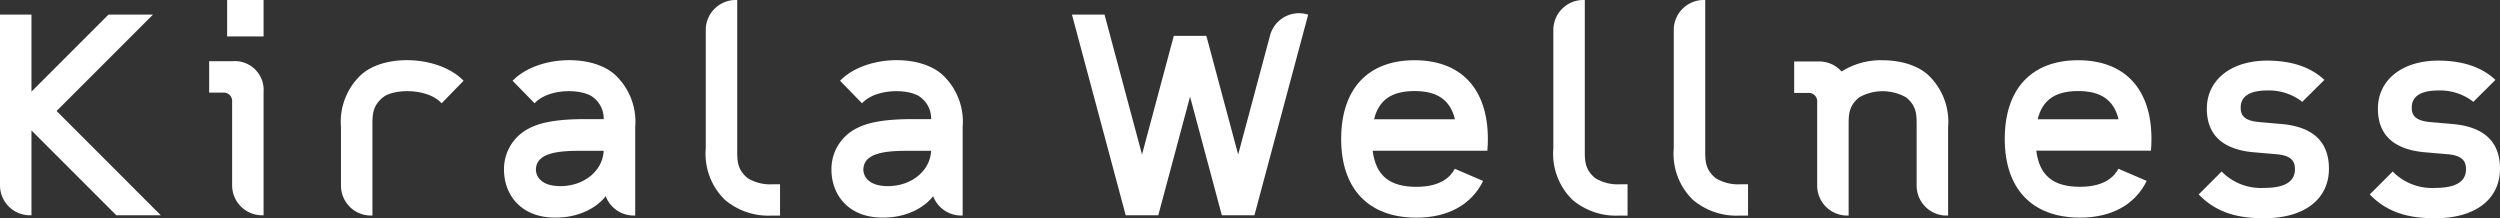<svg xmlns="http://www.w3.org/2000/svg" width="390.749" height="34.105" viewBox="0 0 390.749 34.105">
  <rect x="0" y="0" width="390.749" height="34.105" fill="#333333" stroke="none"/>
  <g id="グループ_1" data-name="グループ 1" transform="translate(-225.57 -280.585)">
    <rect id="長方形_1" data-name="長方形 1" width="5.694" height="5.694" transform="translate(261.072 280.585)" fill="#fff"/>
    <path id="パス_1" data-name="パス 1" d="M261.959,290.147h-3.7v4.917h2.134a1.323,1.323,0,0,1,1.459,1.459v13.034a4.682,4.682,0,0,0,4.676,4.677h.24V294.955A4.5,4.5,0,0,0,261.959,290.147Z" fill="#fff"/>
    <path id="パス_2" data-name="パス 2" d="M305.86,293.037l-.172.167,3.433,3.521.172-.167c2.282-2.225,7.351-2.093,9-.754a4.149,4.149,0,0,1,1.632,3.4h-2.948c-3.074,0-6.494.251-8.715,1.448a7.1,7.1,0,0,0-3.914,6.478c0,3.717,2.476,7.468,8.01,7.468,4.852,0,7.215-2.549,7.638-3.058,0,0,.1-.116.243-.3a4.678,4.678,0,0,0,4.374,3.033h.24V300.466a10.045,10.045,0,0,0-2.98-8.029C318.278,288.928,309.748,289.248,305.86,293.037Zm7.312,16.638c-3.733,0-3.84-2.277-3.84-2.536,0-2.673,3.488-2.983,6.935-2.983h3.656C319.78,307.27,316.866,309.675,313.172,309.675Z" fill="#fff"/>
    <path id="パス_3" data-name="パス 3" d="M357.041,293.037l-.172.167,3.432,3.521.172-.167c2.283-2.225,7.351-2.093,9-.754a4.149,4.149,0,0,1,1.632,3.4h-2.948c-3.075,0-6.5.251-8.716,1.448a7.1,7.1,0,0,0-3.914,6.478c0,3.717,2.477,7.468,8.011,7.468,4.852,0,7.215-2.549,7.637-3.058,0,0,.1-.116.243-.3a4.679,4.679,0,0,0,4.375,3.033h.239V300.466a10.047,10.047,0,0,0-2.979-8.029C369.458,288.928,360.928,289.248,357.041,293.037Zm7.312,16.638c-3.733,0-3.841-2.277-3.841-2.536,0-2.673,3.488-2.983,6.936-2.983H371.1C370.96,307.27,368.047,309.675,364.353,309.675Z" fill="#fff"/>
    <path id="パス_4" data-name="パス 4" d="M281.845,292.437a10.045,10.045,0,0,0-2.98,8.029V309.6a4.682,4.682,0,0,0,4.677,4.677h.24V300.19c-.005-1.633-.009-3.044,1.644-4.386s6.716-1.471,9,.754l.172.167,3.432-3.521-.171-.167C293.969,289.248,285.439,288.928,281.845,292.437Z" fill="#fff"/>
    <path id="パス_5" data-name="パス 5" d="M342.442,308.438c-1.653-1.342-1.649-2.753-1.644-4.386V280.585h-.24a4.682,4.682,0,0,0-4.677,4.677v18.514a10.047,10.047,0,0,0,2.98,8.03,10.507,10.507,0,0,0,7.321,2.474h1.306V309.39l-1.15,0A6.82,6.82,0,0,1,342.442,308.438Z" fill="#fff"/>
    <path id="パス_6" data-name="パス 6" d="M474.918,308.438c-1.653-1.342-1.649-2.753-1.644-4.386V280.585h-.24a4.682,4.682,0,0,0-4.677,4.677v18.514a10.047,10.047,0,0,0,2.98,8.03,10.507,10.507,0,0,0,7.321,2.474h1.3V309.39l-1.149,0A6.82,6.82,0,0,1,474.918,308.438Z" fill="#fff"/>
    <path id="パス_7" data-name="パス 7" d="M249.479,282.872h-6.954L230.488,294.91V282.872H225.57v26.684a4.684,4.684,0,0,0,4.678,4.678h.24V300.967l13.266,13.267h6.954l-16.295-16.3Z" fill="#fff"/>
    <path id="パス_8" data-name="パス 8" d="M458.123,302.3c0-7.82-4.179-12.3-11.465-12.3s-11.465,4.485-11.465,12.3,4.286,12.305,11.76,12.305c4.937,0,8.608-2.032,10.427-5.739l-4.427-1.9c-.574,1.089-2,2.821-6,2.821-4.188,0-6.35-1.758-6.835-5.642h17.924C458.1,303.548,458.123,302.931,458.123,302.3Zm-17.785-3.073c.737-3.024,2.763-4.413,6.32-4.413s5.582,1.389,6.319,4.413Z" fill="#fff"/>
    <path id="パス_9" data-name="パス 9" d="M430.039,282.872l-.231-.062a4.683,4.683,0,0,0-5.729,3.308l-.6,2.251h0l-4.385,16.366-4.969-18.543h-5.09l-4.968,18.543-5.858-21.863h-5.091l8.4,31.362h5.091l4.968-18.543,4.968,18.543h5.091l7.4-27.621h0Z" fill="#fff"/>
    <path id="パス_10" data-name="パス 10" d="M530.057,300.467a10.044,10.044,0,0,0-2.98-8.029c-1.671-1.631-4.409-2.425-7.251-2.437a11.45,11.45,0,0,0-6.415,1.76,4.693,4.693,0,0,0-3.706-1.567H506v4.916h2.135a1.323,1.323,0,0,1,1.459,1.459v3.7c0,.065,0,.133,0,.2V309.6a4.682,4.682,0,0,0,4.677,4.677h.24V300c0-1.551.056-2.9,1.643-4.194a7.452,7.452,0,0,1,7.342,0c1.653,1.342,1.649,2.753,1.644,4.386v.562h0V309.6a4.682,4.682,0,0,0,4.677,4.677h.24V300.467Z" fill="#fff"/>
    <path id="パス_11" data-name="パス 11" d="M493.74,308.438c-1.653-1.342-1.649-2.753-1.644-4.386V280.585h-.24a4.682,4.682,0,0,0-4.677,4.677v18.514a10.047,10.047,0,0,0,2.98,8.03,10.507,10.507,0,0,0,7.321,2.474h1.306V309.39l-1.15,0A6.82,6.82,0,0,1,493.74,308.438Z" fill="#fff"/>
    <path id="パス_12" data-name="パス 12" d="M561.843,302.3c0-7.82-4.179-12.3-11.465-12.3s-11.466,4.485-11.466,12.3S543.2,314.6,550.672,314.6c4.938,0,8.609-2.032,10.428-5.739l-4.427-1.9c-.575,1.089-2,2.821-6,2.821-4.187,0-6.349-1.758-6.834-5.642h17.924C561.815,303.548,561.843,302.931,561.843,302.3Zm-17.785-3.073c.737-3.024,2.763-4.413,6.32-4.413s5.582,1.389,6.319,4.413Z" fill="#fff"/>
    <path id="パス_13" data-name="パス 13" d="M582.328,299.983l-3.684-.322c-2.509-.23-2.855-1.229-2.855-2.272,0-2.2,2.236-2.662,4.113-2.662a8.479,8.479,0,0,1,5.258,1.58l.247.2,3.465-3.438-.286-.25c-2.1-1.831-5.009-2.759-8.661-2.759-5.639,0-9.427,3.02-9.427,7.515,0,4.058,2.433,6.346,7.232,6.8l3.751.323c2.455.227,2.787,1.311,2.787,2.341,0,1.934-1.609,2.915-4.781,2.915a8.606,8.606,0,0,1-6.424-2.311l-.251-.257-3.59,3.592.255.25c3.1,3.053,6.813,3.464,10.034,3.464,6.212,0,10.071-2.968,10.071-7.745C589.582,302.789,587.143,300.447,582.328,299.983Z" fill="#fff"/>
    <path id="パス_14" data-name="パス 14" d="M609.065,299.983l-3.683-.322c-2.51-.23-2.856-1.229-2.856-2.272,0-2.2,2.237-2.662,4.114-2.662a8.474,8.474,0,0,1,5.257,1.58l.247.2,3.465-3.438-.286-.25c-2.1-1.831-5.009-2.759-8.661-2.759-5.639,0-9.427,3.02-9.427,7.515,0,4.058,2.433,6.346,7.233,6.8l3.751.323c2.455.227,2.786,1.311,2.786,2.341,0,1.934-1.609,2.915-4.78,2.915a8.6,8.6,0,0,1-6.424-2.311l-.251-.257-3.591,3.592.255.25c3.1,3.053,6.813,3.464,10.034,3.464,6.212,0,10.071-2.968,10.071-7.745C616.319,302.789,613.88,300.447,609.065,299.983Z" fill="#fff"/>
  </g>
</svg>
